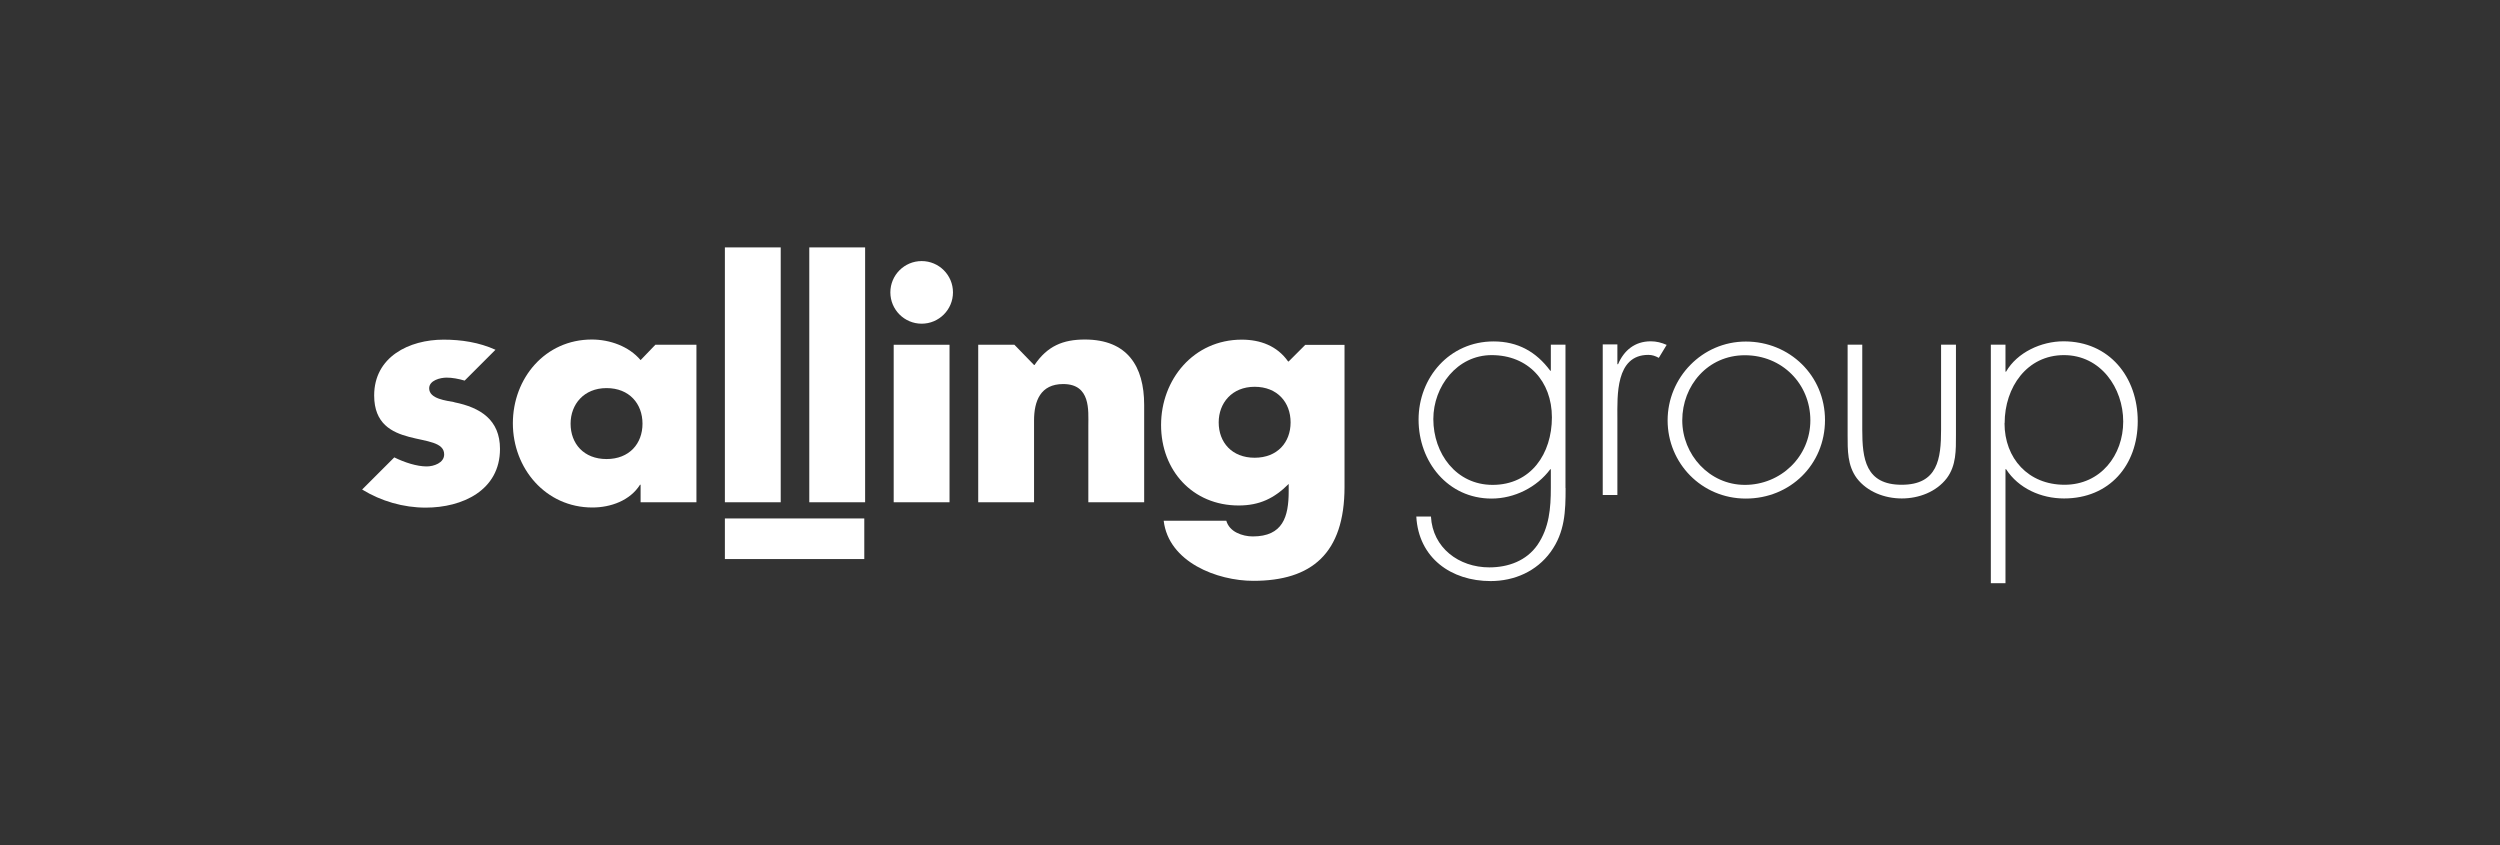 <?xml version="1.0" encoding="UTF-8"?>
<svg id="Layer_2" data-name="Layer 2" xmlns="http://www.w3.org/2000/svg" width="210" height="71" viewBox="0 0 210 71">
  <rect x="0" y="0" width="210" height="71" fill="#333333" stroke="none"/>
  <defs>
    <style>
      .cls-1 {
        fill: #fff;
      }

      .cls-2 {
        fill: none;
      }
    </style>
  </defs>
  <g id="Layer_1-2" data-name="Layer 1-2">
    <g>
      <rect class="cls-2" width="210" height="71"/>
      <g>
        <path class="cls-1" d="M58.5,42.19h-4.69v-1.47h-.05c-.83,1.32-2.45,1.91-4,1.91-3.92,0-6.68-3.28-6.68-7.07s2.71-7.04,6.63-7.04c1.52,0,3.12.57,4.1,1.73l1.24-1.29h3.45s0,13.23,0,13.23ZM47.93,35.59c0,1.68,1.11,2.97,3.02,2.97s3.02-1.29,3.02-2.97-1.11-2.99-3.02-2.99-3.02,1.37-3.02,2.99Z"/>
        <path class="cls-1" d="M65.58,42.19h-4.69v-21.41h4.69s0,21.41,0,21.41Z"/>
        <path class="cls-1" d="M72.67,42.19h-4.69v-21.41h4.69s0,21.41,0,21.41Z"/>
        <circle class="cls-1" cx="77.42" cy="24.56" r="2.63"/>
        <rect class="cls-1" x="75.07" y="28.96" width="4.69" height="13.23"/>
        <path class="cls-1" d="M86.85,30.66h.05c1.08-1.6,2.4-2.14,4.23-2.14,3.56,0,4.98,2.24,4.98,5.49v8.18h-4.69v-6.45c0-1.26.21-3.48-2.11-3.48-1.91,0-2.45,1.42-2.45,3.07v6.86h-4.69v-13.23h3.04l1.65,1.7h-.01Z"/>
        <path class="cls-1" d="M112.94,40.9c0,5.62-2.79,7.89-7.66,7.89-3.04,0-7.12-1.57-7.53-5.05h5.26c.13.46.46.8.88,1.01s.9.31,1.34.31c2.53,0,3.02-1.65,3.02-3.79v-.62c-1.21,1.21-2.45,1.81-4.2,1.81-3.87,0-6.52-2.94-6.52-6.76s2.73-7.17,6.78-7.17c1.55,0,2.97.52,3.89,1.83h.05l1.39-1.39h3.3v11.94h0ZM102.37,35.48c0,1.68,1.11,2.97,3.02,2.97s3.02-1.29,3.02-2.97-1.11-2.99-3.02-2.99-3.02,1.37-3.02,2.99Z"/>
        <rect class="cls-1" x="60.89" y="43.55" width="11.71" height="3.41"/>
        <path class="cls-1" d="M38.16,33.78c-.64-.13-2.11-.26-2.11-1.16,0-.67.93-.9,1.47-.9.47,0,1,.1,1.51.25l2.59-2.59c-1.37-.62-2.86-.85-4.36-.85-2.89,0-5.83,1.44-5.83,4.69,0,2.37,1.47,3.09,2.94,3.48s2.94.44,2.94,1.47c0,.72-.88,1.01-1.47,1.01-.82,0-1.85-.33-2.72-.76l-2.7,2.7c1.6.98,3.46,1.52,5.34,1.52,3.07,0,6.24-1.44,6.24-4.93,0-2.45-1.65-3.48-3.84-3.92h0Z"/>
        <g>
          <path class="cls-1" d="M131.51,41c0,1.94-.05,3.7-1.26,5.37-1.18,1.62-3.04,2.44-5.04,2.44-3.31,0-6.05-1.94-6.24-5.42h1.23c.14,2.63,2.35,4.27,4.9,4.27,1.59,0,3.12-.55,4.05-1.89.99-1.45,1.12-3.09,1.12-4.79v-1.56h-.05c-1.12,1.51-3.01,2.46-4.93,2.46-3.67,0-6.13-3.09-6.13-6.63s2.6-6.57,6.3-6.57c2.05,0,3.59.88,4.76,2.46h.05v-2.19h1.23v12.05h0ZM120.4,35.2c0,2.9,1.92,5.53,4.98,5.53,3.23,0,4.98-2.63,4.98-5.67s-2-5.23-5.06-5.23c-2.9,0-4.9,2.63-4.9,5.37Z"/>
          <path class="cls-1" d="M135.87,30.59h.05c.49-1.15,1.4-1.92,2.74-1.92.49,0,.9.11,1.34.3l-.66,1.09c-.3-.16-.55-.25-.88-.25-2.77,0-2.6,3.45-2.6,5.31v6.46h-1.23v-12.65h1.23v1.66Z"/>
          <path class="cls-1" d="M153.3,35.28c0,3.75-2.93,6.6-6.65,6.6s-6.57-2.98-6.57-6.57,2.9-6.62,6.57-6.62,6.65,2.85,6.65,6.6h0ZM141.31,35.31c0,2.87,2.27,5.42,5.26,5.42s5.5-2.35,5.5-5.42-2.38-5.47-5.5-5.47-5.26,2.55-5.26,5.47Z"/>
          <path class="cls-1" d="M164.3,28.95v7.58c0,1.29.03,2.57-.77,3.64-.88,1.15-2.35,1.7-3.78,1.7s-2.9-.55-3.78-1.7c-.79-1.07-.77-2.35-.77-3.64v-7.58h1.23v7.14c0,2.44.27,4.63,3.31,4.63s3.31-2.19,3.31-4.63v-7.14h1.25Z"/>
          <path class="cls-1" d="M168.46,31.22h.05c.93-1.62,2.96-2.55,4.82-2.55,3.86,0,6.24,3.01,6.24,6.71s-2.38,6.49-6.19,6.49c-1.94,0-3.83-.85-4.87-2.46h-.05v9.58h-1.23v-20.04h1.23v2.27h0ZM168.38,35.55c0,2.96,2,5.17,5.04,5.17s4.93-2.49,4.93-5.31-1.89-5.58-4.98-5.58-4.98,2.68-4.98,5.72h0Z"/>
        </g>
      </g>
    </g>
  </g>
</svg>